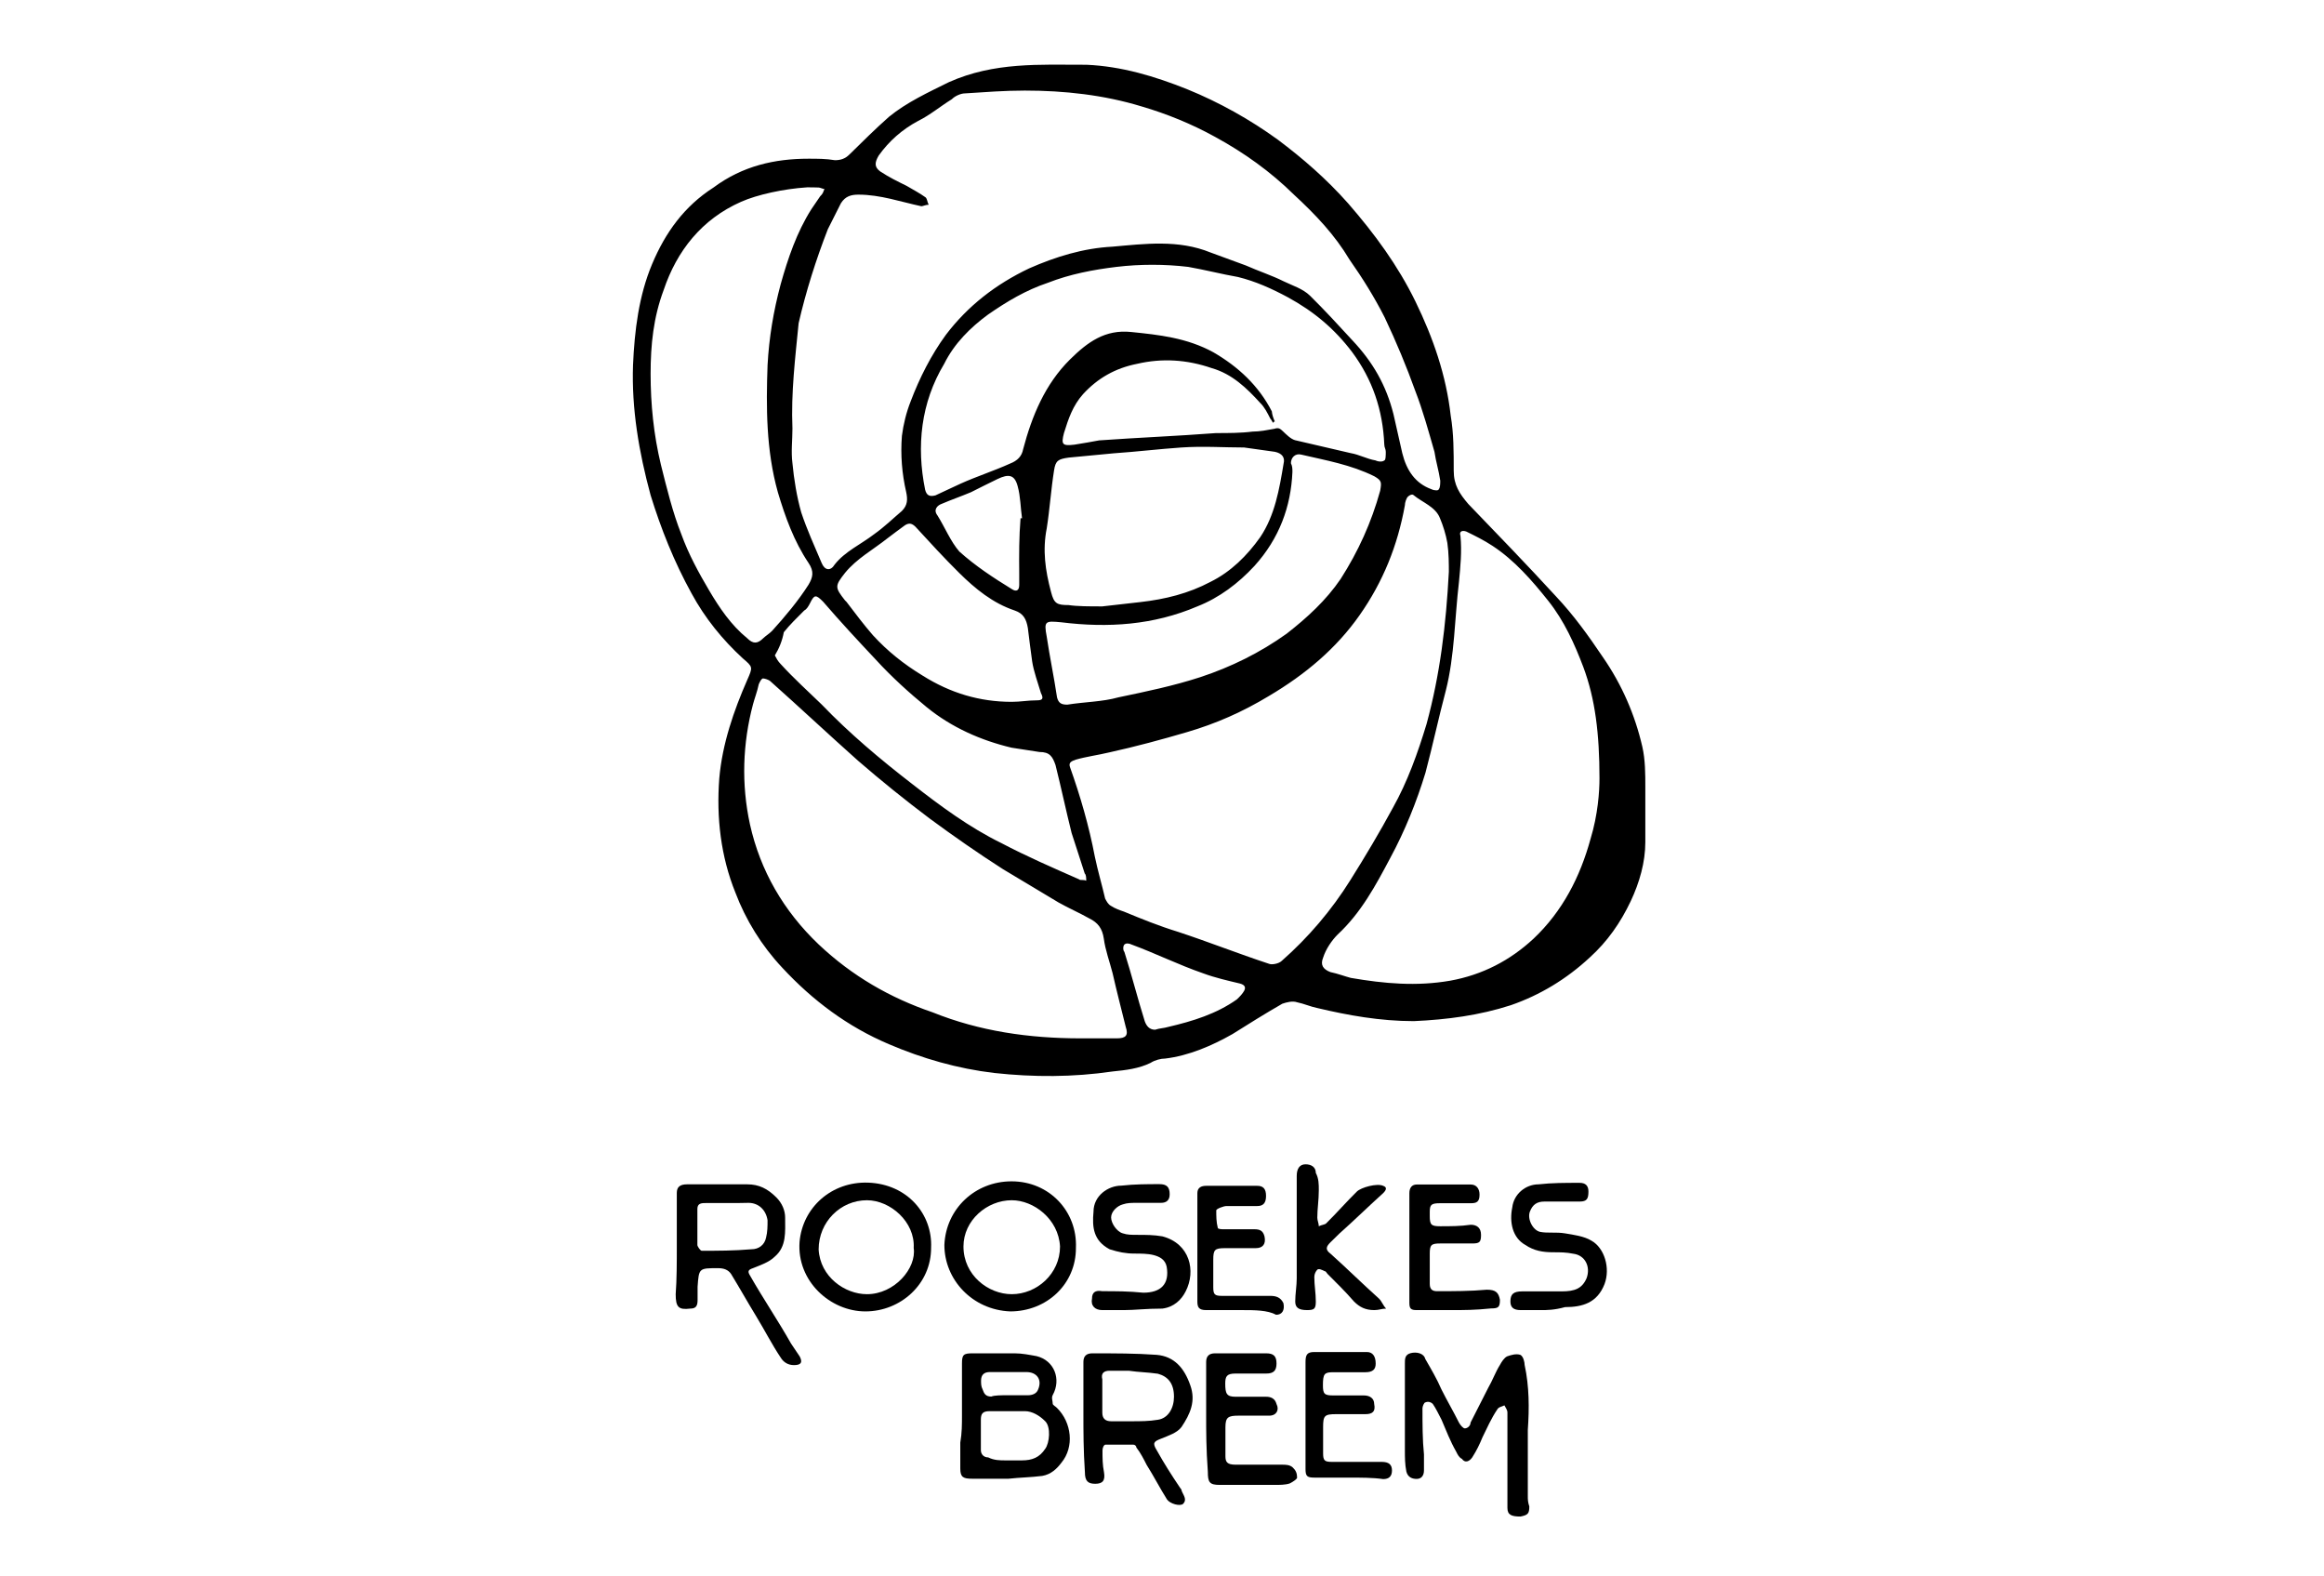 <?xml version="1.0" encoding="utf-8"?>
<!-- Generator: Adobe Illustrator 23.0.3, SVG Export Plug-In . SVG Version: 6.00 Build 0)  -->
<svg version="1.1" id="Layer_1" xmlns="http://www.w3.org/2000/svg" xmlns:xlink="http://www.w3.org/1999/xlink" x="0px" y="0px"
	 viewBox="0 0 1242 841.9" style="enable-background:new 0 0 1242 841.9;" xml:space="preserve">
<g>
	<g>
		<g>
			<path d="M617.3,550.2c2.3-0.8,4.7-0.8,7-1.5c13.3-3.1,25.8-7,36.7-14.7c1.6-1.5,3.1-3.1,3.9-4.6c0.8-1.5,0.8-3.1-2.3-3.9
				c-6.3-1.5-13.3-3.1-19.5-5.4c-13.3-4.6-25.8-10.8-38.3-15.4c-1.6-0.8-3.1-0.8-3.9,0c-0.8,0.8-0.8,3.1,0,3.9
				c3.9,12.3,7,24.7,10.9,37.1C612.6,547.9,614.1,550.2,617.3,550.2 M545.4,276.9h0.8c-0.8-5.4-0.8-11.6-2.3-17
				c-1.6-6.2-4.7-6.9-10.9-3.9c-4.7,2.3-9.4,4.6-14.1,7c-5.5,2.3-10.2,3.9-15.6,6.2c-2.3,0.8-4.7,3.1-2.3,6.2
				c3.9,6.2,7,13.9,11.7,19.3c8.6,7.7,18,13.9,28.1,20.1c2.3,1.5,3.9,0.8,3.9-2.3c0-2.3,0-3.9,0-6.2
				C544.6,296.2,544.6,286.9,545.4,276.9 M540.7,375c4.7,0,8.6-0.8,13.3-0.8c3.1,0,3.9-0.8,2.3-3.9c-1.6-5.4-3.9-11.6-4.7-17
				c-0.8-6.2-1.6-11.6-2.3-17.8c-0.8-4.6-2.3-7.7-7-9.3c-11.7-3.9-21.1-11.6-29.7-20.1c-7.8-7.7-15.6-16.2-23.4-24.7
				c-1.6-1.5-3.1-2.3-5.5-0.8c-3.1,2.3-6.3,4.6-9.4,7c-7.8,6.2-16.4,10.8-22.7,18.5c-5.5,7-5.5,7.7,0,14.7l0.8,0.8
				c4.7,6.2,9.4,12.4,14.1,17.8c7.8,8.5,16.4,15.4,26.6,21.6C507.9,370.3,523.5,375,540.7,375 M414.1,350.2c0.8,1.5,1.6,3.1,3.1,4.6
				c7,7.7,14.8,14.7,21.9,21.6c14.8,15.4,31.3,29.3,48.4,42.5c14.9,11.6,30.5,23.2,47.7,31.6c13.3,7,27.3,13.1,41.4,19.3
				c0.8,0.8,2.3,0,3.9,0.8c0-1.5,0-3.1-0.8-3.9c-2.3-7-4.7-14.7-7-21.6c-3.1-12.4-5.5-23.9-8.6-36.3c-1.6-4.6-3.1-7-8.6-7
				c-4.7-0.8-10.2-1.5-14.9-2.3c-16.4-3.9-32-10.8-45.3-21.6c-9.4-7.7-18.8-16.2-27.3-25.5c-9.4-10-18.8-20.1-28.1-30.9
				c-3.9-3.9-4.7-3.9-7,0.8c-0.8,1.5-1.6,3.1-3.1,3.9c-3.9,3.9-7.8,7.7-10.9,11.6C418,342.5,416.4,346.4,414.1,350.2 M690.7,252.2
				c-0.8,18.5-7,35.5-20.3,50.2c-8.6,9.3-18.8,17-30.5,21.6c-23.4,10-47.7,11.6-72.7,8.5c-8.6-0.8-9.4-0.8-7.8,7.7
				c1.6,10.8,3.9,21.6,5.5,32.4c0.8,3.1,2.3,3.9,5.5,3.9c9.4-1.5,18.8-1.5,27.3-3.9c14.9-3.1,29.7-6.2,43.8-10.8
				c16.4-5.4,32-13.1,46.1-23.2c10.9-8.5,21.1-17.8,28.9-29.3c9.4-14.7,16.4-30.1,21.1-47.1c0.8-4.6,0.8-5.4-3.1-7.7
				c-12.5-6.2-25.8-8.5-39.1-11.6c-3.1-0.8-5.5,1.5-5.5,4.6C690.7,249.1,690.7,250.6,690.7,252.2 M589.1,324L589.1,324
				c7-0.8,13.3-1.5,20.3-2.3c13.3-1.5,25.8-4.6,37.5-10.8c10.9-5.4,19.5-13.9,26.6-23.9c7.8-11.6,10.2-25.5,12.5-39.4
				c0.8-3.1-0.8-5.4-4.7-6.2c-5.5-0.8-10.9-1.5-16.4-2.3c-10.9,0-21.9-0.8-33.6,0s-24.2,2.3-36,3.1c-7.8,0.8-16.4,1.5-24.2,2.3
				c-5.5,0.8-7,1.5-7.8,6.9c-1.6,10-2.3,20.8-3.9,30.9c-2.3,11.6-0.8,22.4,2.3,34c1.6,6.2,3.1,7,9.4,7
				C575.8,324,582.1,324,589.1,324 M431.3,100.1c-12.5,0.8-26.6,3.9-35.2,7.7c-21.1,9.3-34.4,26.3-41.4,47.1
				c-5.5,14.7-7,29.3-7,44.8c0,16.2,1.6,32.4,5.5,48.6c3.1,12.4,6.3,25.5,10.9,37.1c3.9,10.8,9.4,20.8,14.9,30.1
				c5.5,9.3,11.7,18.5,20.3,25.5c3.1,3.1,5.5,3.1,8.6,0c1.6-1.5,3.1-2.3,4.7-3.9c7-7.7,14.1-16.2,19.5-24.7c2.3-3.9,3.1-7,0-11.6
				c-7.8-11.6-12.5-24.7-16.4-37.8c-6.3-22.4-6.3-45.6-5.5-67.9c0.8-14.7,3.1-28.6,7-43.2c3.9-13.9,8.6-27.8,16.4-40.1
				c1.6-2.3,3.1-4.6,4.7-6.9c1.6-1.5,1.6-2.3,2.3-3.9c-0.8,0-2.3-0.8-3.1-0.8C435.2,100.1,433.6,100.1,431.3,100.1 M681.3,225.2
				c0,0-0.8,0-0.8,0.8c-0.8-0.8-0.8-1.5-1.6-2.3c-1.6-3.1-3.1-6.2-5.5-8.5c-7-7.7-14.9-15.4-25.8-18.5c-13.3-4.6-26.6-5.4-39.9-2.3
				c-11.7,2.3-21.1,7.7-28.9,16.2c-5.5,6.2-7.8,13.1-10.2,20.8c-1.6,6.2-0.8,6.9,5.5,6.2c4.7-0.8,9.4-1.5,13.3-2.3
				c21.1-1.5,41.4-2.3,62.5-3.9c6.3,0,13.3,0,19.5-0.8c3.9,0,7.8-0.8,11.7-1.5c2.3-0.8,3.1,0,4.7,1.5c1.6,1.5,3.9,3.9,6.3,4.6
				c10.2,2.3,19.5,4.6,29.7,6.9c4.7,0.8,8.6,3.1,13.3,3.9c1.6,0.8,3.9,0.8,4.7,0c0.8,0,0.8-3.1,0.8-4.6c0-1.5-0.8-2.3-0.8-3.9
				c-0.8-18.5-6.3-34.7-17.2-49.4c-9.4-12.4-20.3-21.6-34.4-29.3c-8.6-4.6-17.2-8.5-26.6-10.8c-8.6-1.5-18-3.9-26.6-5.4
				c-12.5-1.5-25.8-1.5-38.3,0s-25,3.9-36.7,8.5c-11.7,3.9-21.9,10-32,17c-9.4,6.9-18,15.4-23.4,26.3c-12.5,20.8-14.9,44-10.2,67.2
				c0.8,3.1,2.3,3.9,5.5,3.1c4.7-2.3,8.6-3.9,13.3-6.2c8.6-3.9,18-6.9,26.6-10.8c3.9-1.5,6.3-3.9,7-7.7c4.7-17.8,11.7-34.7,25-47.9
				c9.4-9.3,18.8-16.2,32.8-14.7c14.8,1.5,29.7,3.1,43.8,10.8c13.3,7.7,24.2,17.8,31.3,31.6C679.8,221.3,680.5,223.6,681.3,225.2
				 M577.4,554.8c6.3,0,13.3,0,19.5,0c4.7,0,6.3-1.5,4.7-6.2c-2.3-9.3-4.7-18.5-7-28.6c-1.6-6.2-3.9-12.4-4.7-18.5
				c-0.8-5.4-3.1-8.5-7.8-10.8c-5.5-3.1-10.9-5.4-16.4-8.5c-10.2-6.2-19.5-11.6-29.7-17.8c-13.3-8.5-26.6-17.8-39.1-27
				c-13.3-10-25.8-20.1-38.3-30.9c-15.6-13.9-31.3-28.6-46.9-42.5c-0.8-0.8-3.1-1.5-3.9-1.5c-0.8,0-1.6,1.5-2.3,3.1
				c-0.8,3.9-2.3,7.7-3.1,10.8c-5.5,20.8-6.3,42.5-1.6,64.1c5.5,24.7,18,46.3,36.7,64.1c18,17,38.3,28.6,60.9,36.3
				C523.5,551,550,554.8,577.4,554.8 M854.8,415.9c0-23.9-2.3-42.5-8.6-59.4c-4.7-12.4-10.2-24.7-18.8-35.5s-18-21.6-29.7-29.3
				c-4.7-3.1-9.4-5.4-14.1-7.7c-2.3-0.8-3.9,0-3.1,2.3c0.8,8.5,0,16.2-0.8,24.7c-2.3,19.3-2.3,39.4-7,57.9c-3.9,14.7-7,29.3-10.9,44
				c-4.7,15.4-10.9,30.9-18.8,45.5c-7.8,14.7-15.6,29.3-28.1,40.9c-3.1,3.1-6.3,7.7-7.8,12.4c-1.6,3.9,0,6.2,3.9,7.7
				c3.9,0.8,7.8,2.3,10.9,3.1c18,3.1,35.2,4.6,53.1,1.5c17.2-3.1,32-10.8,44.5-22.4c15.6-14.7,25-33.2,30.5-53.3
				C854,435.2,854.8,422.8,854.8,415.9 M774.3,305.5c0-3.9,0-10-0.8-15.4c-0.8-4.6-2.3-9.3-3.9-13.1c-2.3-6.2-9.4-8.5-14.1-12.4
				c-0.8-0.8-2.3,0-3.1,0.8c-0.8,0.8-1.6,3.1-1.6,4.6c-3.9,21.6-11.7,40.9-24.2,58.7c-12.5,17.8-28.9,31.6-48.5,43.2
				c-14.1,8.5-28.1,14.7-43.8,19.3c-13.3,3.9-27.3,7.7-41.4,10.8c-6.3,1.5-12.5,2.3-18,3.9c-2.3,0.8-3.9,1.5-3.1,3.9
				c5.5,15.4,10.2,31.6,13.3,47.9c1.6,7.7,3.9,15.4,5.5,22.4c0.8,1.5,1.6,3.1,3.1,3.9c2.3,1.5,4.7,2.3,7,3.1
				c9.4,3.9,18.8,7.7,28.9,10.8c16.4,5.4,32,11.6,48.4,17c1.6,0.8,5.5,0,7-1.5c14.1-12.4,26.6-27,36.7-43.2
				c7.8-12.4,15.6-25.5,22.7-38.6c7.8-13.9,13.3-29.3,18-44.8C769.6,360.3,772.8,334,774.3,305.5 M423.5,229c0,6.2-0.8,12.4,0,18.5
				c0.8,8.5,2.3,17.8,4.7,26.3c3.1,9.3,7,17.8,10.9,27c1.6,3.9,4.7,4.6,7,0.8c5.5-7,14.1-10.8,21.1-16.2c5.5-3.9,10.2-8.5,14.8-12.4
				c3.1-3.1,3.1-6.2,2.3-10c-2.3-10-3.1-20.1-2.3-30.1c0.8-6.2,2.3-12.4,4.7-18.5c4.7-12.4,10.9-24.7,18.8-35.5
				c11.7-15.4,26.6-27,44.5-35.5c14.1-6.2,28.9-10.8,44.5-11.6c17.2-1.5,35.2-3.9,52.4,3.1c6.3,2.3,12.5,4.6,18.8,6.9
				c7,3.1,14.1,5.4,20.3,8.5c4.7,2.3,10.2,3.9,14.1,7.7c7.8,7.7,14.9,15.4,22.7,23.9c10.9,11.6,18,23.9,21.9,39.4
				c1.6,6.9,3.1,13.9,4.7,20.8c2.3,9.3,7,16.2,15.6,19.3c1.6,0.8,3.9,0.8,3.9,0c0.8-0.8,0.8-3.1,0.8-4.6c-0.8-5.4-2.3-10-3.1-15.4
				c-3.1-10.8-6.3-22.4-10.2-32.4c-4.7-13.1-10.2-26.3-16.4-39.4c-5.5-10.8-11.7-20.8-18.8-30.9c-7.8-13.1-18-23.9-29.7-34.7
				c-12.5-12.3-26.6-22.4-42.2-30.9c-12.5-6.9-25.8-12.3-39.1-16.2c-20.3-6.2-41.4-8.5-62.5-8.5c-10.9,0-21.1,0.8-32,1.5
				c-2.3,0-5.5,1.5-7,3.1c-6.3,3.9-11.7,8.5-18,11.6c-8.6,4.6-15.6,10.8-21.1,18.5c-2.3,3.9-2.3,6.2,0.8,8.5
				c4.7,3.1,9.4,5.4,14.1,7.7c3.9,2.3,7,3.9,10.2,6.2c0.8,0.8,0.8,2.3,1.6,3.9c-1.6,0-3.1,0.8-3.9,0.8c-10.9-2.3-21.9-6.2-33.6-6.2
				c-3.9,0-7,0.8-9.4,4.6c-2.3,4.6-4.7,9.3-7,13.9c-6.3,16.2-11.7,33.2-15.6,50.2C425,191.2,422.7,209.7,423.5,229 M755.6,545.6
				c-18,0-35.2-3.1-51.6-7c-3.9-0.8-7-2.3-10.9-3.1c-2.3-0.8-5.5,0-7.8,0.8c-9.4,5.4-18,10.8-26.6,16.2c-10.9,6.2-23.4,11.6-36,13.1
				c-2.3,0-5.5,0.8-7.8,2.3c-6.3,3.1-13.3,3.9-20.3,4.6c-21.1,3.1-42.2,3.1-63.3,0.8c-19.5-2.3-38.3-7.7-56.3-15.4
				c-21.9-9.3-40.6-23.2-57-40.9c-10.9-11.6-19.5-25.5-25-40.1c-7.8-19.3-10.2-40.1-8.6-61c1.6-18.5,7.8-36.3,14.9-52.5
				c3.1-7,3.1-7-2.3-11.6c-10.9-10-20.3-21.6-27.4-34.7c-9.4-17-16.4-34.7-21.9-52.5c-6.3-23.2-10.2-46.3-9.4-69.5
				c0.8-18.5,3.1-37.1,10.2-54s17.2-30.9,32.8-40.9c15.6-11.6,32.8-15.4,50.8-15.4c4.7,0,9.4,0,14.1,0.8c3.1,0,5.5-0.8,7.8-3.1
				c7-6.9,14.1-13.9,21.1-20.1c9.4-7.7,21.1-13.1,32-18.5c24.2-10.8,48.4-9.3,73.5-9.3c18.8,0.8,36.7,6.2,53.9,13.1
				c17.2,7,33.6,16.2,48.5,27c13.3,10,25.8,20.8,37.5,34c14.1,16.2,26.6,33.2,36,52.5s16.4,39.4,18.8,61c1.6,9.3,1.6,19.3,1.6,29.3
				c0,7.7,3.1,12.3,7.8,17.8c15.6,16.2,31.3,32.4,46.9,49.4c9.4,10,17.2,20.8,25,32.4c10.2,14.7,17.2,30.9,21.1,47.9
				c1.6,7,1.6,14.7,1.6,21.6c0,10,0,19.3,0,29.3c0,10.8-3.1,21.6-7.8,31.6c-5.5,11.6-12.5,21.6-21.9,30.1
				c-12.5,11.6-26.6,20.1-42.2,25.5C790.7,542.5,773.5,544.8,755.6,545.6"/>
			<path d="M816.5,764c0,11.6,0,23.2,0,35.5c0,1.5,0,3.1,0.8,5.4c0,3.9-0.8,4.6-4.7,5.4c-4.7,0-7-0.8-7-4.6s0-8.5,0-12.3
				c0-13.1,0-25.5,0-38.6c0-1.5-0.8-2.3-1.6-3.9c-1.6,0.8-3.1,0.8-3.9,2.3c-3.1,4.6-5.5,10-7.8,14.7c-1.6,3.9-3.1,7-5.5,10.8
				c-1.6,2.3-3.9,3.1-5.5,0.8c-1.6-0.8-2.3-2.3-3.1-3.9c-3.1-5.4-5.5-11.6-7.8-17c-1.6-3.1-3.1-6.2-4.7-8.5
				c-0.8-0.8-2.3-1.5-3.9-0.8c-0.8,0-1.6,2.3-1.6,3.1c0,8.5,0,17,0.8,24.7c0,3.1,0,5.4,0,8.5c0,3.1-1.6,4.6-3.9,4.6
				c-2.3,0-4.7-0.8-5.5-3.9c-0.8-3.9-0.8-7.7-0.8-11.6c0-11.6,0-23.9,0-35.5c0-3.9,0-7.7,0-10.8c0-2.3,0-4.6,3.1-5.4s7,0,7.8,3.1
				c3.1,5.4,6.3,10.8,8.6,16.2c3.1,6.2,6.3,11.6,9.4,17.8c0.8,1.5,2.3,3.1,3.1,3.1c1.6,0,3.1-1.5,3.1-3.1c3.1-6.2,6.3-12.3,9.4-18.5
				c2.3-3.9,3.9-8.5,6.3-12.3c0.8-1.5,2.3-3.9,3.9-4.6c2.3-0.8,4.7-1.5,7-0.8c1.6,0.8,2.3,3.9,2.3,5.4
				C817.3,740.9,817.3,752.5,816.5,764L816.5,764"/>
			<path d="M389.1,642.8L389.1,642.8c-3.9,0-7.8,0-11.7,0c-2.3,0-4.7,0-4.7,3.1c0,6.2,0,13.1,0,19.3c0,0.8,1.6,3.1,2.3,3.1
				c8.6,0,17.2,0,26.6-0.8c3.9,0,7-2.3,7.8-6.2c0.8-3.1,0.8-6.2,0.8-9.3c-0.8-5.4-4.7-9.3-10.2-9.3
				C396.9,642.8,393,642.8,389.1,642.8 M361.7,666c0-9.3,0-19.3,0-28.6c0-3.1,1.6-4.6,5.5-4.6c8.6,0,18,0,26.6,0c1.6,0,3.9,0,5.5,0
				c6.3,0,10.9,2.3,15.6,7c3.1,3.1,4.7,7,4.7,10.8c0,7.7,0.8,15.4-5.5,20.8c-3.1,3.1-7.8,4.6-11.7,6.2c-2.3,0.8-3.1,1.5-1.6,3.9
				c7,12.3,14.9,23.9,21.9,36.3c1.6,2.3,3.1,4.6,4.7,7c1.6,3.1,0.8,4.6-3.1,4.6c-3.1,0-5.5-1.5-7-3.9c-4.7-7-8.6-14.7-13.3-22.4
				c-4.7-7.7-8.6-14.7-13.3-22.4c-1.6-2.3-3.9-3.1-7-3.1c-10.2,0-10.2,0-10.9,10c0,2.3,0,4.6,0,7c0,3.1-0.8,4.6-3.9,4.6
				c-6.3,0.8-7.8-0.8-7.8-7.7C361.7,683.8,361.7,674.5,361.7,666L361.7,666"/>
			<path d="M538.3,745.5L538.3,745.5c1.6,0,3.1,0,5.5,0c1.6,0,3.9,0,5.5,0c2.3,0,4.7-0.8,5.5-3.1c2.3-5.4-0.8-9.3-6.3-9.3
				c-6.3,0-13.3,0-19.5,0c-3.1,0-4.7,1.5-4.7,4.6c0,1.5,0,3.1,0.8,4.6c0.8,2.3,1.6,3.9,4.7,3.9C531.3,745.5,535.2,745.5,538.3,745.5
				 M537.5,780.3L537.5,780.3c3.1,0,5.5,0,8.6,0c5.5,0,9.4-1.5,12.5-6.2c2.3-3.1,3.1-11.6,0-14.7c-3.1-3.1-7-5.4-10.9-5.4
				c-6.3,0-12.5,0-18.8,0c-3.9,0-4.7,1.5-4.7,4.6c0,5.4,0,10.8,0,16.2c0,2.3,1.6,3.9,3.9,3.9C531.3,780.3,534.4,780.3,537.5,780.3
				 M514.1,756.3c0-9.3,0-18.5,0-27.8c0-4.6,0.8-5.4,5.5-5.4c7.8,0,14.9,0,22.7,0c3.9,0,7.8,0.8,11.7,1.5
				c9.4,2.3,13.3,12.3,8.6,20.8c-0.8,1.5,0,3.1,0,4.6c0,0.8,1.6,1.5,2.3,2.3c7.8,7.7,9.4,20.8,2.3,29.3c-2.3,3.1-5.5,6.2-10.2,7
				c-6.3,0.8-11.7,0.8-18,1.5c-6.3,0-13.3,0-19.5,0c-4.7,0-6.3-0.8-6.3-5.4s0-9.3,0-13.9C514.1,765.6,514.1,761,514.1,756.3
				L514.1,756.3L514.1,756.3L514.1,756.3z"/>
			<path d="M603.2,732.4C603.2,732.4,603.2,733.2,603.2,732.4c-3.1,0-7,0-10.2,0s-4.7,1.5-3.9,4.6c0,6.2,0,11.6,0,17.8
				c0,3.1,1.6,4.6,4.7,4.6c3.9,0,7,0,10.9,0c4.7,0,9.4,0,14.1-0.8c5.5-0.8,8.6-6.2,8.6-12.3c0-7-3.1-10.8-8.6-12.3
				C613.3,733.2,608.7,733.2,603.2,732.4 M579,755.5c0-9.3,0-18.5,0-27.8c0-3.1,1.6-4.6,4.7-4.6c11.7,0,23.4,0,34.4,0.8
				c9.4,0.8,14.8,7,18,16.2c3.1,8.5,0,15.4-4.7,22.4c-2.3,3.1-7,4.6-10.9,6.2c-3.9,1.5-4.7,2.3-2.3,6.2c3.9,7,7.8,13.1,12.5,20.1
				c0,0,0.8,0.8,0.8,1.5c0.8,2.3,3.1,4.6,0.8,7c-1.6,1.5-7,0-8.6-2.3c-3.9-6.2-7-12.3-10.9-18.5c-1.6-3.1-3.1-6.2-5.5-9.3
				c0-0.8-0.8-1.5-1.6-1.5c-4.7,0-10.2,0-14.9,0c-0.8,0-1.6,1.5-1.6,3.1c0,3.9,0,7.7,0.8,11.6c0.8,4.6-0.8,6.2-4.7,6.2
				c-3.9,0-5.5-1.5-5.5-6.2C579,774.8,579,764.8,579,755.5L579,755.5"/>
			<path d="M540.7,641.3c-13.3,0-25.8,10.8-25.8,24.7c0,15.4,13.3,25.5,25.8,25.5c13.3,0,25.8-10.8,25.8-25.5
				C565.7,651.3,552.4,641.3,540.7,641.3 M539.9,700.7c-20.3-0.8-35.2-17-35.2-35.5c0.8-19.3,16.4-34,35.9-34
				c20.3,0,35.2,16.2,34.4,35.5C575.1,686.1,559.4,700.7,539.9,700.7"/>
			<path d="M488.3,666.8c0.8-13.9-12.5-25.5-25-25.5c-14.1,0-25.8,11.6-25.8,26.3c0.8,14.7,14.1,23.9,25.8,23.9
				C478.1,691.5,489.9,677.6,488.3,666.8 M462.5,700.7c-18.8,0-36.7-16.2-35.2-37.1c1.6-18.5,17.2-32.4,36.7-31.7
				c21.1,0.8,34.4,17,33.6,34.7C497.7,686.1,481.3,700.7,462.5,700.7"/>
			<path d="M704.8,635.9c0,5.4-0.8,10-0.8,14.7c0,1.5,0.8,3.1,0.8,4.6c1.6-0.8,3.1-0.8,3.9-1.5c5.5-5.4,10.9-11.6,16.4-17
				c2.3-2.3,10.9-4.6,14.1-3.1c2.3,0.8,1.6,2.3,0,3.9c-7.8,7-15.6,14.7-23.4,21.6c-1.6,1.5-3.1,3.1-4.7,4.6c-2.3,2.3-3.1,3.9,0,6.2
				c8.6,7.7,17.2,16.2,25.8,23.9c1.6,1.5,2.3,3.9,3.9,5.4c-2.3,0-3.9,0.8-6.3,0.8c-4.7,0-7.8-1.5-10.9-4.6
				c-4.7-5.4-9.4-10-14.1-14.7c-0.8-0.8-0.8-1.5-1.6-1.5c-1.6-0.8-3.1-1.5-3.9-0.8c-0.8,0.8-1.6,2.3-1.6,3.9c0,4.6,0.8,8.5,0.8,13.1
				c0,3.9-0.8,4.6-4.7,4.6c-4.7,0-6.3-1.5-6.3-4.6c0-3.9,0.8-8.5,0.8-12.3c0-18.5,0-36.3,0-54.8c0-3.9,1.6-6.2,4.7-6.2
				s5.5,1.5,5.5,4.6C704.8,629.7,704.8,632.8,704.8,635.9"/>
			<path d="M664.1,700c-6.3,0-12.5,0-19.5,0c-3.9,0-4.7-1.5-4.7-4.6c0-14.7,0-29.3,0-44c0-4.6,0-9.3,0-13.9c0-3.1,2.3-3.9,4.7-3.9
				c5.5,0,10.2,0,15.6,0c3.9,0,7.8,0,11.7,0c3.1,0,4.7,1.5,4.7,5.4s-1.6,5.4-4.7,5.4c-5.5,0-10.9,0-16.4,0c-1.6,0-5.5,1.5-5.5,2.3
				c0,3.1,0,6.2,0.8,9.3c0,0.8,2.3,0.8,3.1,0.8c5.5,0,10.9,0,16.4,0c3.1,0,4.7,0.8,5.5,3.9c0.8,3.9-0.8,6.2-4.7,6.2
				c-5.5,0-10.9,0-16.4,0s-6.3,0.8-6.3,6.2c0,4.6,0,10,0,14.7c0,3.9,0.8,4.6,4.7,4.6c8.6,0,17.2,0,25.8,0c3.1,0,5.5,0.8,7,3.9
				c0.8,3.9-0.8,6.2-3.9,6.2C677.4,700,670.4,700,664.1,700L664.1,700L664.1,700L664.1,700z"/>
			<path d="M775.9,700c-6.3,0-12.5,0-18.8,0c-3.1,0-3.9-0.8-3.9-3.9c0-14.7,0-28.6,0-43.2c0-5.4,0-10,0-15.4c0-3.1,1.6-4.6,3.9-4.6
				c6.3,0,11.7,0,18,0c3.9,0,7,0,10.9,0c3.1,0,4.7,2.3,4.7,5.4c0,3.9-1.6,4.6-4.7,4.6c-5.5,0-10.9,0-16.4,0c-4.7,0-5.5,0.8-5.5,4.6
				c0,0.8,0,1.5,0,2.3c0,4.6,0.8,5.4,5.5,5.4c5.5,0,10.9,0,16.4-0.8c3.1,0,5.5,1.5,5.5,5.4c0,3.9-0.8,4.6-4.7,4.6
				c-5.5,0-10.9,0-17.2,0c-4.7,0-5.5,0.8-5.5,5.4c0,5.4,0,10.8,0,16.2c0,3.1,1.6,3.9,3.9,3.9c8.6,0,18,0,26.6-0.8
				c4.7,0,6.3,1.5,7,5.4c0,3.9-0.8,4.6-4.7,4.6C788.4,700,782.2,700,775.9,700L775.9,700L775.9,700L775.9,700z"/>
			<path d="M644.6,756.3c0-9.3,0-19.3,0-28.6c0-3.1,1.6-4.6,4.7-4.6c9.4,0,18,0,27.4,0c3.9,0,5.5,1.5,5.5,5.4s-1.6,5.4-5.5,5.4
				c-5.5,0-10.9,0-16.4,0c-4.7,0-5.5,1.5-5.5,5.4c0,5.4,0.8,7,5.5,7c5.5,0,10.9,0,16.4,0c2.3,0,4.7,0.8,5.5,3.9
				c1.6,3.1,0,6.2-3.9,6.2c-5.5,0-10.9,0-16.4,0s-7,0.8-7,6.2s0,10,0,15.4c0,3.1,0.8,4.6,5.5,4.6c8.6,0,17.2,0,25,0
				c1.6,0,3.9,0,5.5,1.5c1.6,1.5,2.3,3.1,2.3,5.4c0,0.8-2.3,2.3-3.9,3.1c-2.3,0.8-5.5,0.8-7.8,0.8c-10.2,0-19.5,0-29.7,0
				c-5.5,0-6.3-1.5-6.3-7C644.6,774.1,644.6,764.8,644.6,756.3L644.6,756.3"/>
			<path d="M823.6,700c-3.9,0-7.8,0-10.9,0c-3.9,0-5.5-1.5-5.5-4.6c0-3.9,1.6-5.4,6.3-5.4c7,0,14.1,0,21.1,0s10.9-1.5,13.3-7
				c2.3-6.2-0.8-12.3-7-13.1c-3.9-0.8-7-0.8-10.9-0.8c-5.5,0-10.2-0.8-14.8-3.9c-7-3.9-8.6-12.3-7-20.1c0.8-7,7-12.3,14.1-12.3
				c7-0.8,14.1-0.8,21.9-0.8c3.1,0,4.7,1.5,4.7,4.6c0,3.9-0.8,5.4-4.7,5.4c-6.3,0-12.5,0-18.8,0c-3.9,0-6.3,1.5-7.8,5.4
				s1.6,10,5.5,10.8c3.9,0.8,8.6,0,13.3,0.8s10.2,1.5,14.1,3.9c7,3.9,10.2,14.7,7,23.2c-3.9,10-11.7,12.3-21.1,12.3
				C830.6,700,826.7,700,823.6,700L823.6,700L823.6,700L823.6,700z"/>
			<path d="M720.4,789.5c-6.3,0-11.7,0-18,0c-3.9,0-4.7-0.8-4.7-4.6c0-17,0-34,0-51.7c0-1.5,0-3.9,0-5.4c0-3.9,0.8-5.4,4.7-5.4
				c9.4,0,18.8,0,28.1,0c3.1,0,4.7,2.3,4.7,6.2c0,3.1-1.6,4.6-5.5,4.6c-5.5,0-10.9,0-17.2,0c-4.7,0-5.5,0.8-5.5,7
				c0,4.6,0.8,5.4,5.5,5.4c5.5,0,10.9,0,16.4,0c3.1,0,5.5,1.5,5.5,4.6c0.8,3.9-0.8,5.4-4.7,5.4c-5.5,0-10.2,0-15.6,0
				c-6.3,0-7,0.8-7,7c0,4.6,0,9.3,0,13.9c0,3.9,0.8,4.6,4.7,4.6c8.6,0,18,0,26.6,0c3.9,0,5.5,1.5,5.5,4.6s-1.6,4.6-4.7,4.6
				C733.7,789.5,727.4,789.5,720.4,789.5L720.4,789.5L720.4,789.5L720.4,789.5z"/>
			<path d="M600.8,700c-3.9,0-7.8,0-11.7,0s-6.3-2.3-5.5-6.2c0-3.1,1.6-4.6,5.5-3.9c7,0,14.1,0,21.9,0.8c9.4,0,14.1-4.6,12.5-13.9
				c-0.8-3.9-3.9-5.4-7-6.2c-3.1-0.8-7-0.8-10.2-0.8c-4.7,0-8.6-0.8-13.3-2.3c-8.6-4.6-9.4-11.6-8.6-20.1c0-8.5,7.8-13.9,14.9-13.9
				c7-0.8,14.1-0.8,20.3-0.8c3.9,0,5.5,1.5,5.5,5.4c0,3.1-1.6,4.6-4.7,4.6c-4.7,0-8.6,0-13.3,0c-2.3,0-4.7,0-7,0.8
				c-3.1,0.8-6.3,3.9-6.3,7s3.1,7.7,6.3,8.5c2.3,0.8,4.7,0.8,7.8,0.8c4.7,0,8.6,0,13.3,0.8c14.8,3.9,18,18.5,12.5,29.3
				c-2.3,4.6-6.3,8.5-12.5,9.3C612.6,699.2,606.3,700,600.8,700L600.8,700"/>
		</g>
	</g>
</g>
</svg>
